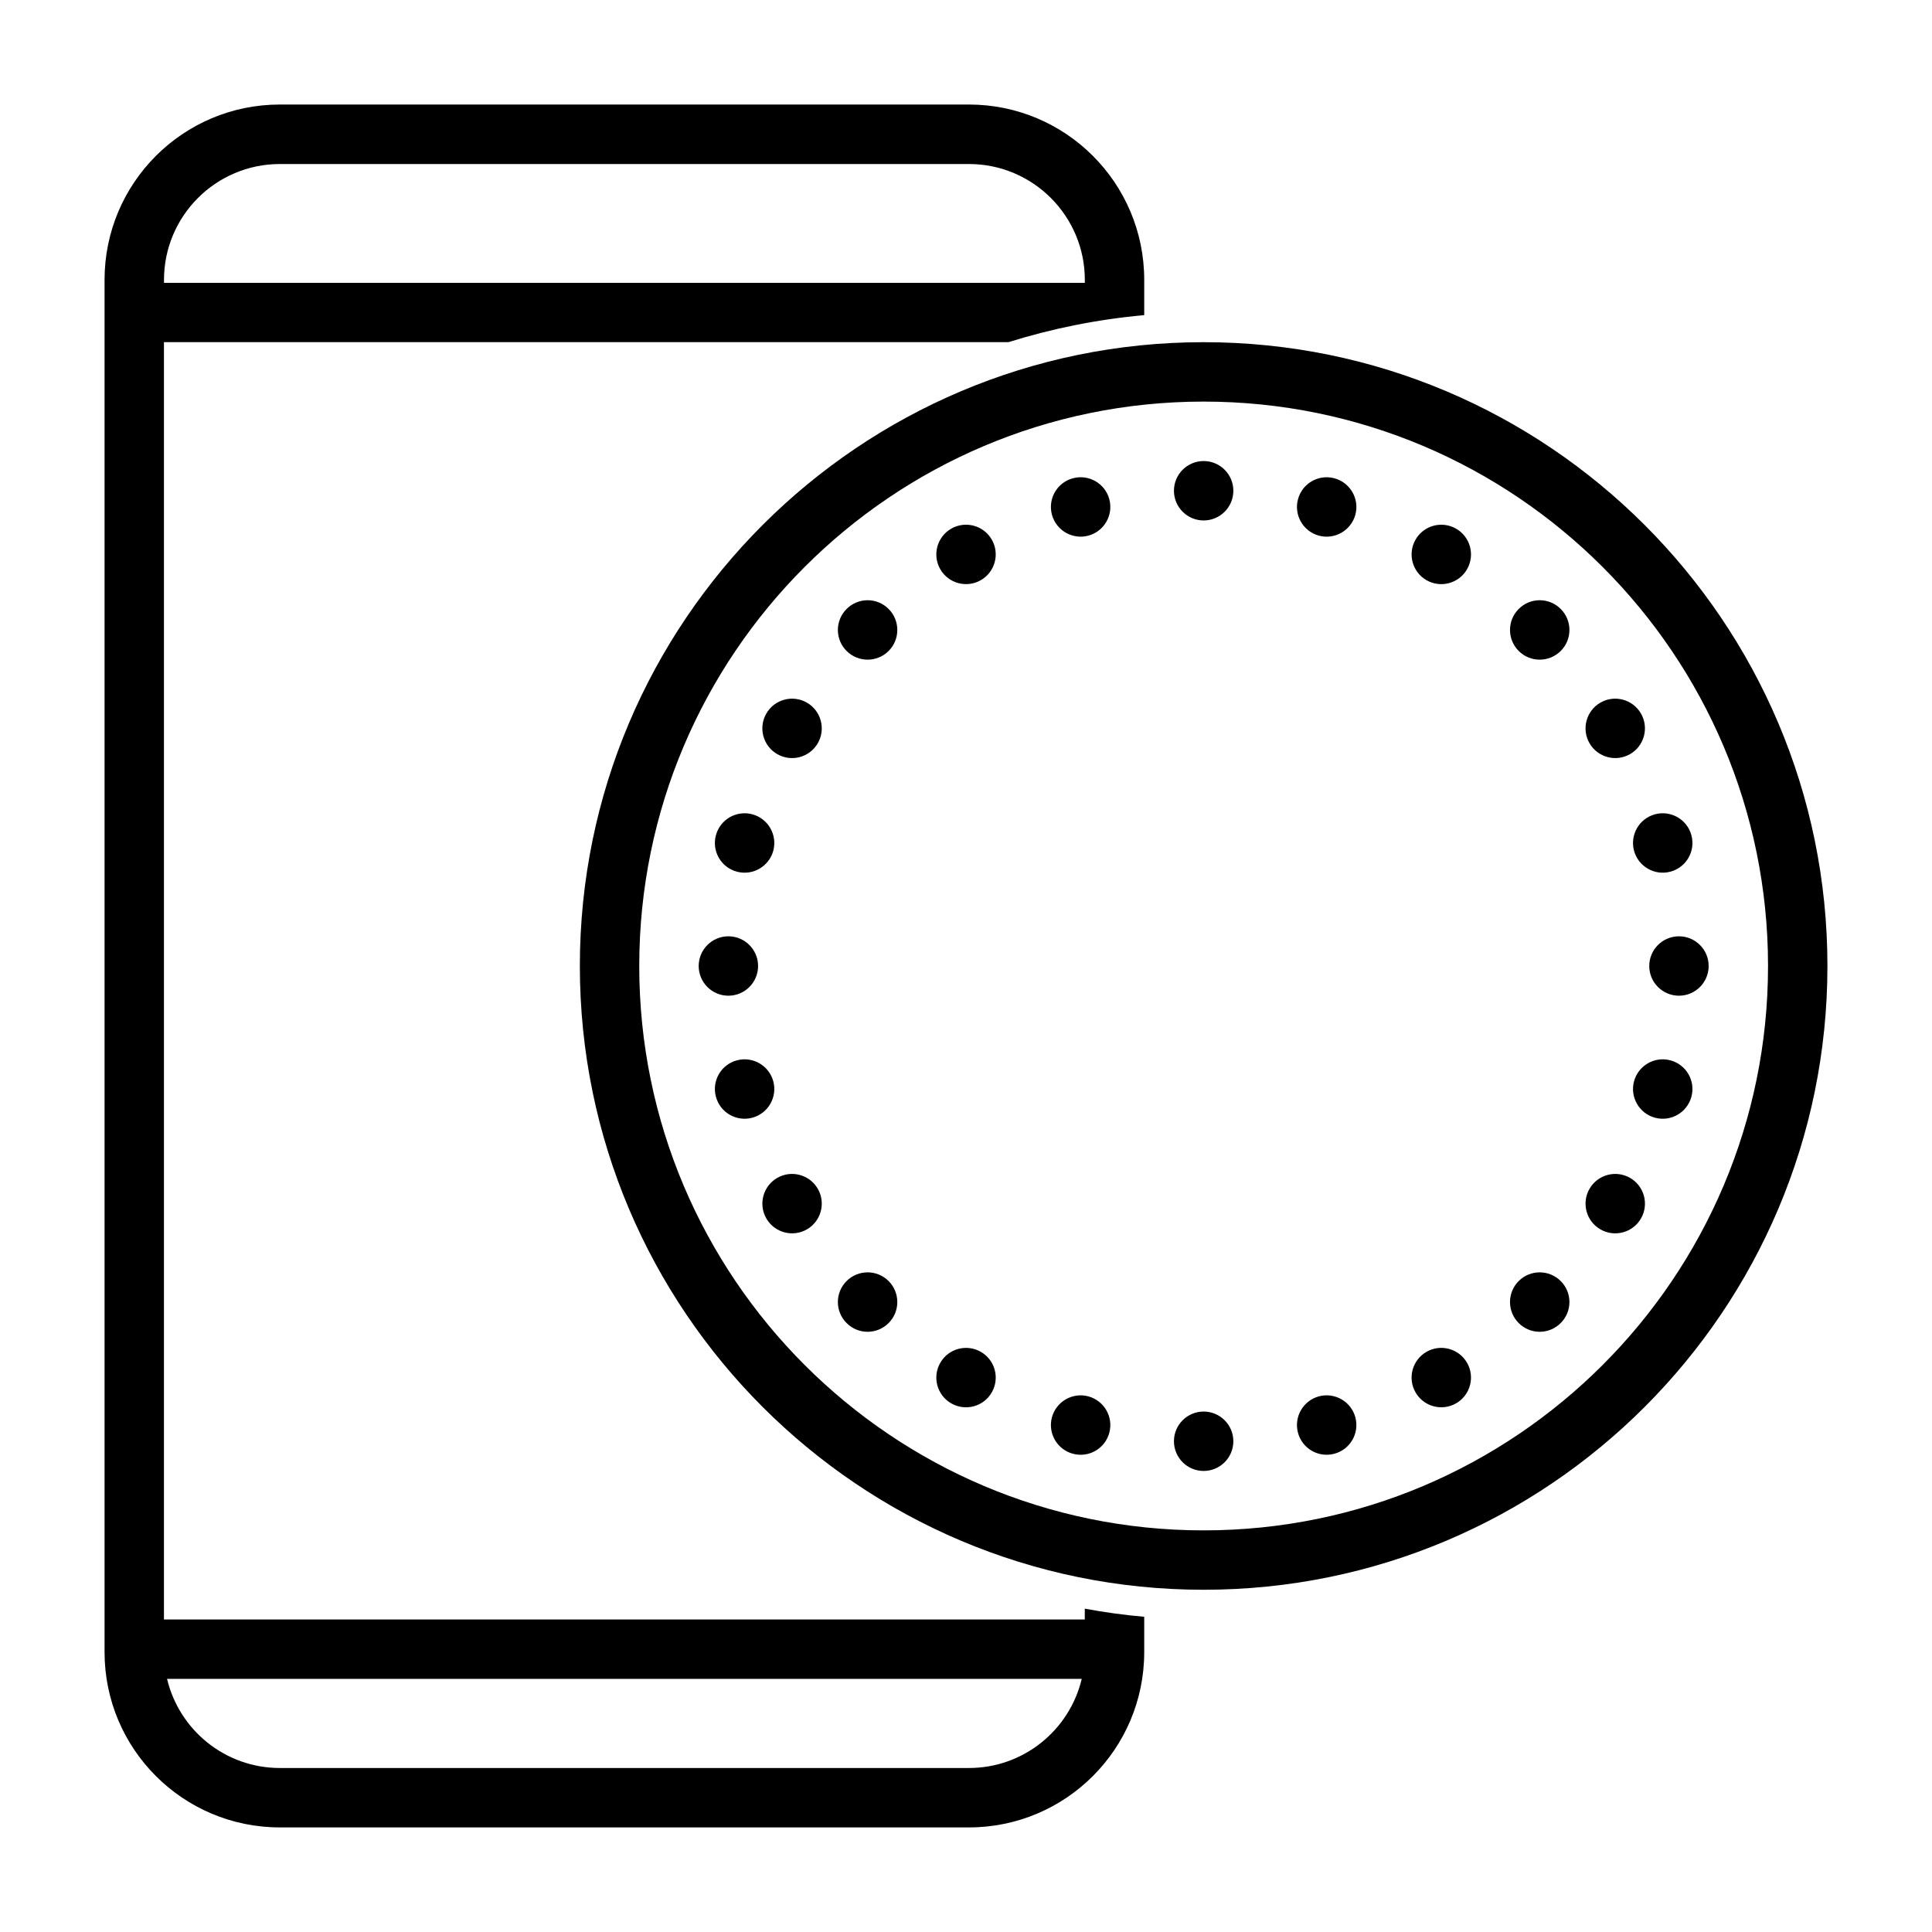 <?xml version="1.0" encoding="UTF-8"?>
<!-- Uploaded to: SVG Find, www.svgrepo.com, Generator: SVG Find Mixer Tools -->
<svg fill="#000000" width="800px" height="800px" version="1.1" viewBox="144 144 512 512" xmlns="http://www.w3.org/2000/svg">
 <path d="m447.23 572.47v9.352c0 25.664-20.797 46.461-46.461 46.461h-182.6c-25.664 0-46.461-20.797-46.461-46.461v-363.66c0-25.664 20.797-46.461 46.461-46.461h182.6c25.664 0 46.461 20.797 46.461 46.461v9.352c-12.422 1.117-24.465 3.559-35.992 7.164h-223.79v338.5h244.03v-2.867c5.164 0.961 10.422 1.684 15.742 2.156zm-16.562 16.453c-3.211 13.539-15.383 23.617-29.898 23.617h-182.6c-14.516 0-26.688-10.078-29.898-23.617zm32.309-354.24c-91.238 0-165.31 74.074-165.31 165.31 0 91.238 74.074 165.31 165.31 165.31 91.238 0 165.31-74.074 165.31-165.31 0-91.238-74.074-165.31-165.31-165.31zm0 15.742c82.547 0 149.57 67.023 149.57 149.57s-67.023 149.57-149.57 149.57c-82.547 0-149.57-67.023-149.57-149.57s67.023-149.57 149.57-149.57zm0 267.65c-4.344 0-7.871 3.527-7.871 7.871s3.527 7.871 7.871 7.871 7.871-3.527 7.871-7.871-3.527-7.871-7.871-7.871zm34.637 11.18c4.203-1.117 6.691-5.434 5.574-9.637-1.133-4.203-5.449-6.691-9.652-5.574-4.188 1.133-6.691 5.449-5.559 9.652 1.117 4.188 5.434 6.691 9.637 5.559zm-65.195-15.207c-4.203-1.117-8.516 1.371-9.652 5.574-1.117 4.203 1.371 8.516 5.574 9.637 4.203 1.133 8.516-1.371 9.637-5.559 1.133-4.203-1.371-8.516-5.559-9.652zm97.473 1.844c3.762-2.172 5.055-6.992 2.883-10.754-2.172-3.762-6.992-5.055-10.754-2.883s-5.055 6.992-2.883 10.754c2.172 3.762 6.992 5.055 10.754 2.883zm-125.95-13.633c-3.762-2.172-8.582-0.883-10.754 2.883-2.172 3.762-0.883 8.582 2.883 10.754 3.762 2.172 8.582 0.883 10.754-2.883 2.172-3.762 0.883-8.582-2.883-10.754zm153.66-7.637c3.086-3.07 3.086-8.062 0-11.133-3.07-3.07-8.062-3.07-11.133 0-3.07 3.07-3.07 8.062 0 11.133 3.07 3.086 8.062 3.086 11.133 0zm-178.11-11.133c-3.07-3.07-8.062-3.07-11.133 0-3.086 3.07-3.086 8.062 0 11.133 3.07 3.086 8.062 3.086 11.133 0 3.07-3.07 3.07-8.062 0-11.133zm-18.766-24.449c-2.172-3.762-6.992-5.055-10.754-2.883-3.762 2.172-5.055 6.992-2.883 10.754 2.172 3.762 6.992 5.055 10.754 2.883 3.762-2.172 5.055-6.992 2.883-10.754zm218.15 7.871c2.172-3.762 0.883-8.582-2.883-10.754-3.762-2.172-8.582-0.883-10.754 2.883-2.172 3.762-0.883 8.582 2.883 10.754 3.762 2.172 8.582 0.883 10.754-2.883zm13.367-32.273c1.133-4.203-1.371-8.516-5.559-9.637-4.203-1.133-8.516 1.371-9.652 5.559-1.117 4.203 1.371 8.516 5.574 9.652 4.203 1.117 8.516-1.371 9.637-5.574zm-243.31-4.078c-1.133-4.188-5.449-6.691-9.652-5.559-4.188 1.117-6.691 5.434-5.559 9.637 1.117 4.203 5.434 6.691 9.637 5.574 4.203-1.133 6.691-5.449 5.574-9.652zm-4.031-30.559c0-4.344-3.527-7.871-7.871-7.871s-7.871 3.527-7.871 7.871 3.527 7.871 7.871 7.871 7.871-3.527 7.871-7.871zm251.91 0c0-4.344-3.527-7.871-7.871-7.871s-7.871 3.527-7.871 7.871 3.527 7.871 7.871 7.871 7.871-3.527 7.871-7.871zm-247.88-30.559c1.117-4.203-1.371-8.516-5.574-9.652-4.203-1.117-8.516 1.371-9.637 5.574-1.133 4.203 1.371 8.516 5.559 9.637 4.203 1.133 8.516-1.371 9.652-5.559zm243.31-4.078c-1.117-4.203-5.434-6.691-9.637-5.574-4.203 1.133-6.691 5.449-5.574 9.652 1.133 4.188 5.449 6.691 9.652 5.559 4.188-1.117 6.691-5.434 5.559-9.637zm-231.52-24.402c2.172-3.762 0.883-8.582-2.883-10.754-3.762-2.172-8.582-0.883-10.754 2.883-2.172 3.762-0.883 8.582 2.883 10.754 3.762 2.172 8.582 0.883 10.754-2.883zm218.15-7.871c-2.172-3.762-6.992-5.055-10.754-2.883s-5.055 6.992-2.883 10.754c2.172 3.762 6.992 5.055 10.754 2.883s5.055-6.992 2.883-10.754zm-199.38-16.578c3.07-3.07 3.07-8.062 0-11.133-3.07-3.086-8.062-3.086-11.133 0-3.086 3.07-3.086 8.062 0 11.133 3.07 3.07 8.062 3.07 11.133 0zm178.11-11.133c-3.07-3.086-8.062-3.086-11.133 0-3.07 3.07-3.07 8.062 0 11.133 3.07 3.07 8.062 3.07 11.133 0 3.086-3.07 3.086-8.062 0-11.133zm-153.66-7.637c3.762-2.172 5.055-6.992 2.883-10.754-2.172-3.762-6.992-5.055-10.754-2.883-3.762 2.172-5.055 6.992-2.883 10.754s6.992 5.055 10.754 2.883zm125.95-13.633c-3.762-2.172-8.582-0.883-10.754 2.883-2.172 3.762-0.883 8.582 2.883 10.754 3.762 2.172 8.582 0.883 10.754-2.883 2.172-3.762 0.883-8.582-2.883-10.754zm-97.473 1.844c4.188-1.133 6.691-5.449 5.559-9.652-1.117-4.188-5.434-6.691-9.637-5.559-4.203 1.117-6.691 5.434-5.574 9.637 1.133 4.203 5.449 6.691 9.652 5.574zm65.195-15.207c-4.203-1.133-8.516 1.371-9.637 5.559-1.133 4.203 1.371 8.516 5.559 9.652 4.203 1.117 8.516-1.371 9.652-5.574 1.117-4.203-1.371-8.516-5.574-9.637zm-34.637-4.566c-4.344 0-7.871 3.527-7.871 7.871s3.527 7.871 7.871 7.871 7.871-3.527 7.871-7.871-3.527-7.871-7.871-7.871zm-31.488-47.23h-244.03v-0.77c0-16.957 13.762-30.715 30.715-30.715h182.6c16.957 0 30.715 13.762 30.715 30.715v0.77z" fill-rule="evenodd"/>
</svg>